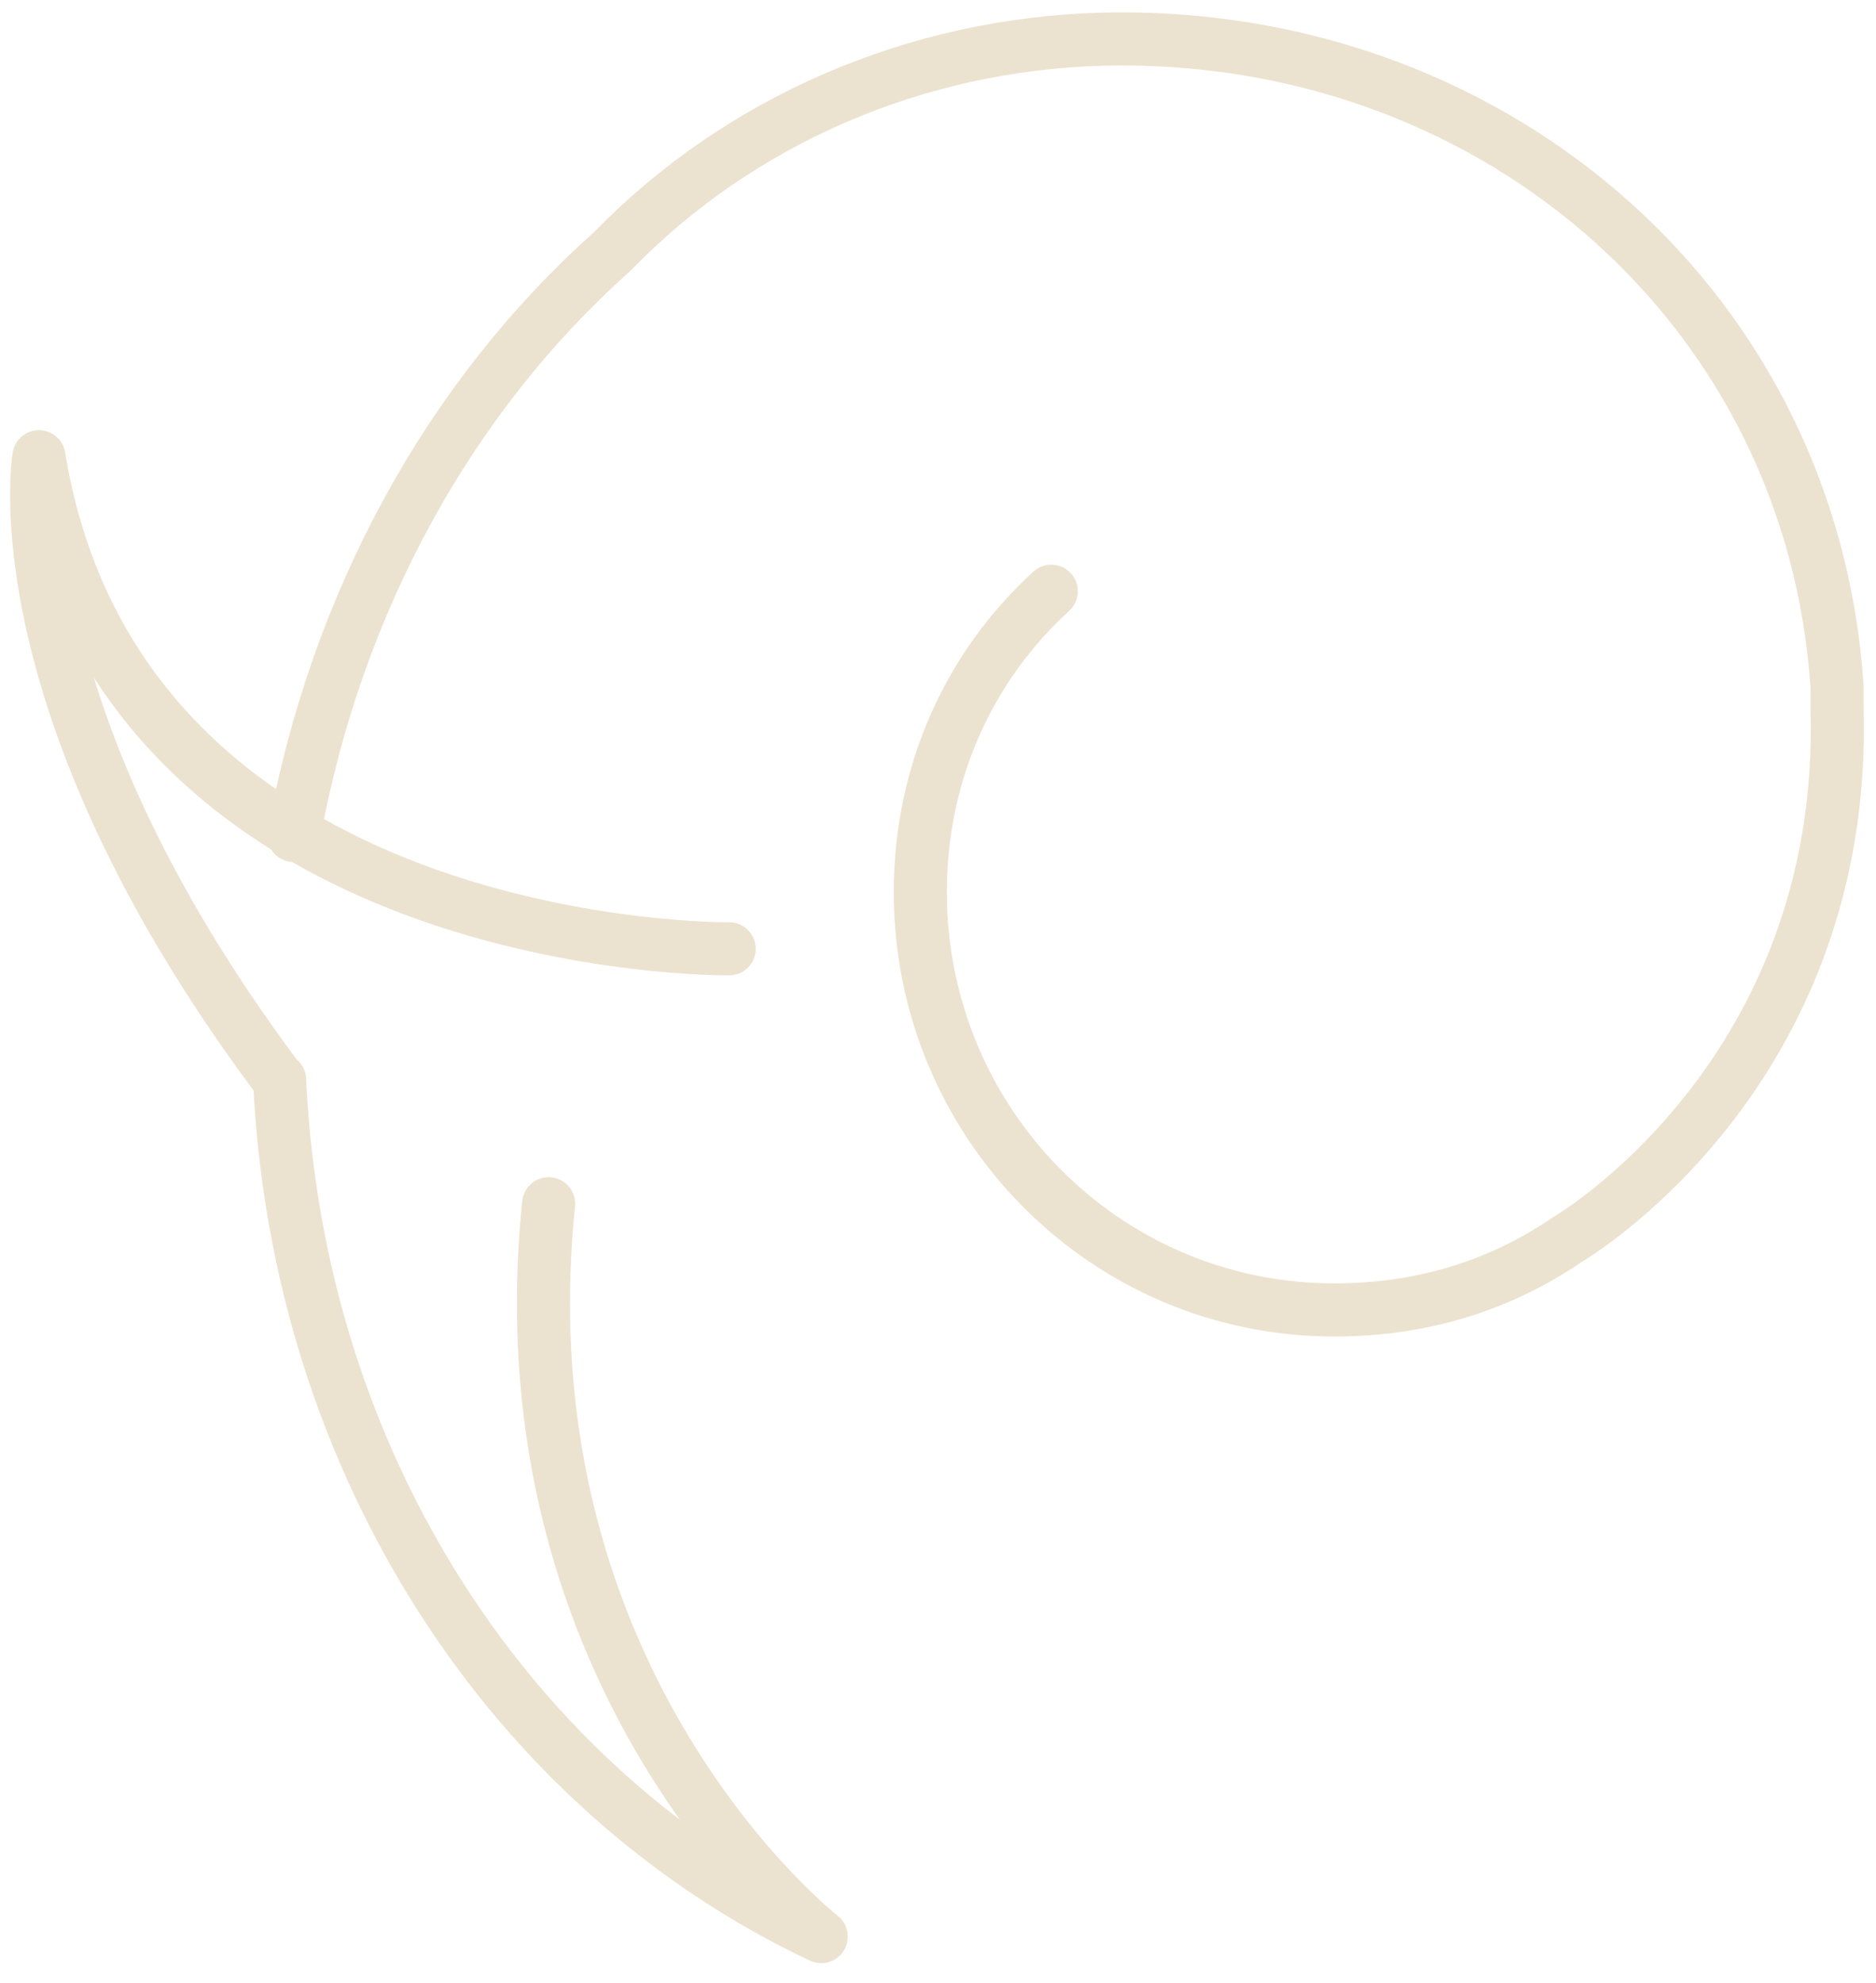 <?xml version="1.0" encoding="UTF-8"?> <!-- Generator: Adobe Illustrator 24.0.0, SVG Export Plug-In . SVG Version: 6.00 Build 0) --> <svg xmlns="http://www.w3.org/2000/svg" xmlns:xlink="http://www.w3.org/1999/xlink" version="1.1" id="Laag_1" x="0px" y="0px" viewBox="0 0 53 56" style="enable-background:new 0 0 53 56;" xml:space="preserve"> <style type="text/css"> .st0{fill:none;stroke:#ECE2D0;stroke-width:1.5;stroke-linecap:round;stroke-linejoin:round;stroke-miterlimit:10;} </style> <path class="st0" d="M15.5,34c-1.4,13.6,7.7,20.7,7.7,20.7C14.5,50.6,8.4,41.4,7.9,30.5c0,0-0.1-0.1-0.1-0.1 c-7.9-10.6-6.7-17.5-6.7-17.5c2.3,14.1,19.5,13.9,19.5,13.9 M8.3,23.6c1.2-6.6,4.4-12.4,9-16.5l0.4-0.4c3.6-3.5,8.6-5.6,14-5.6 c10.7,0,19.5,7.7,20.2,18.3l0,0.6C52.2,30.4,44.3,35,44.3,35c-1.9,1.3-4.1,2-6.6,2c-6.5,0-11.7-5.3-11.7-11.8c0-3.4,1.4-6.4,3.7-8.5 "></path> </svg> 